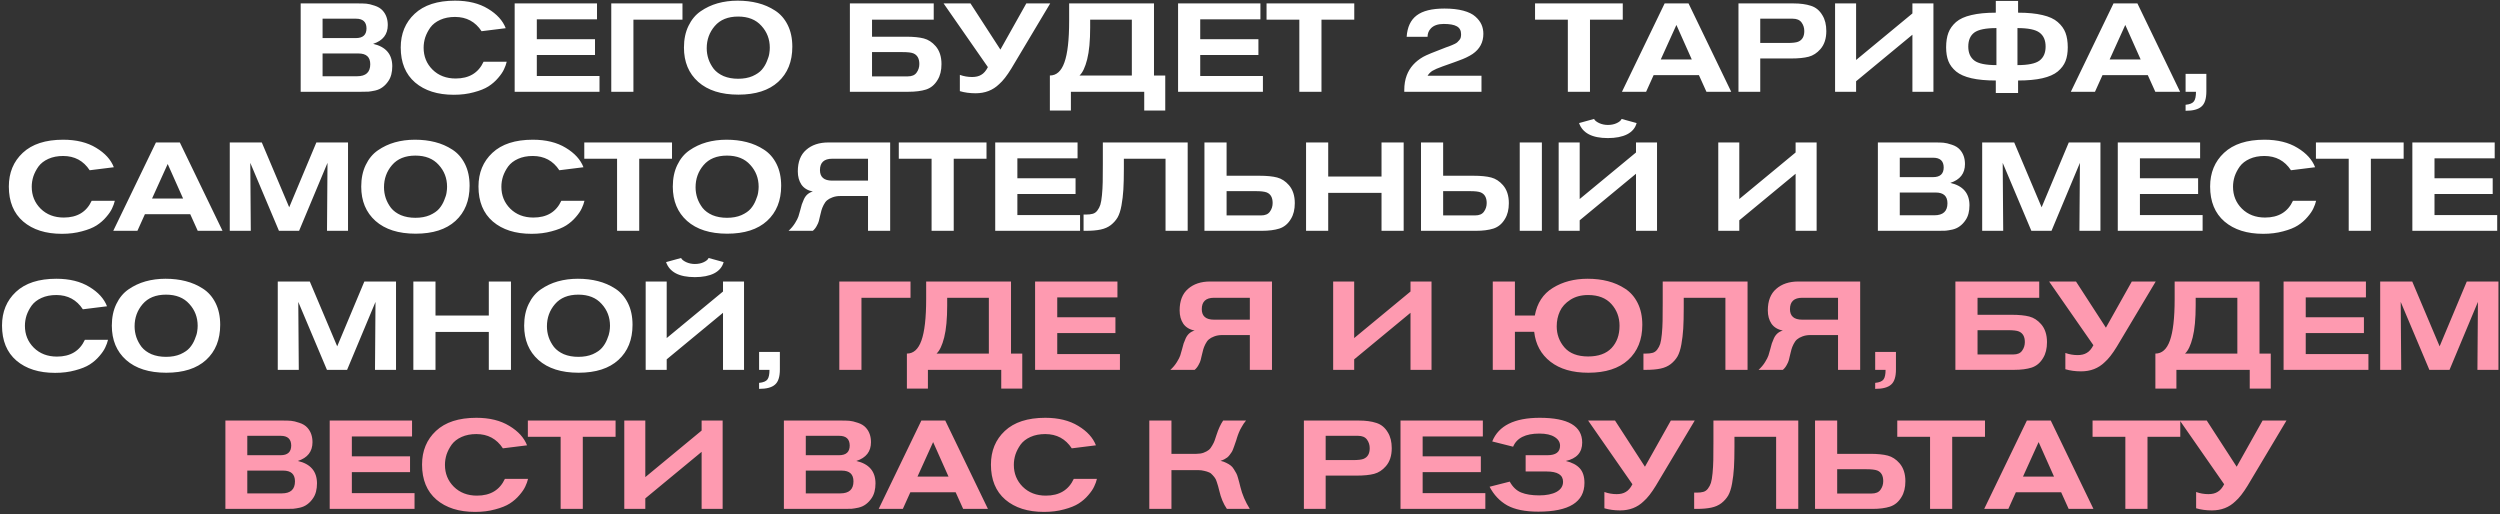 <?xml version="1.0" encoding="UTF-8"?> <svg xmlns="http://www.w3.org/2000/svg" width="899" height="185" viewBox="0 0 899 185" fill="none"><rect x="0" y="0" width="899" height="185" fill="#333333" stroke="none"/><path d="M108.123 1.23H128.733C129.933 1.23 130.923 1.26 131.703 1.32C132.483 1.38 133.488 1.62 134.718 2.04C135.948 2.43 136.923 3.03 137.643 3.84C138.843 5.19 139.443 6.915 139.443 9.015C139.443 12.375 137.688 14.625 134.178 15.765C138.738 16.815 141.033 19.485 141.063 23.775C141.063 25.995 140.598 27.78 139.668 29.13C139.068 30.03 138.378 30.765 137.598 31.335C136.848 31.905 135.963 32.31 134.943 32.55C133.953 32.76 133.143 32.895 132.513 32.955C131.883 32.985 131.028 33 129.948 33H108.123V1.23ZM115.998 13.695H127.968C130.518 13.695 131.793 12.525 131.793 10.185C131.763 7.875 130.503 6.72 128.013 6.72H115.998V13.695ZM115.998 27.42H128.418C131.568 27.42 133.143 25.98 133.143 23.1C133.143 20.52 131.733 19.23 128.913 19.23H115.998V27.42ZM173.891 22.2H182.216C182.006 23.1 181.676 24.015 181.226 24.945C180.806 25.875 180.101 26.91 179.111 28.05C178.151 29.19 176.996 30.195 175.646 31.065C174.326 31.905 172.571 32.61 170.381 33.18C168.221 33.78 165.821 34.08 163.181 34.08C157.361 34.08 152.726 32.61 149.276 29.67C145.826 26.7 144.101 22.5 144.101 17.07C144.101 12.12 145.766 8.085 149.096 4.965C152.456 1.815 157.301 0.24 163.631 0.24C168.371 0.24 172.331 1.215 175.511 3.165C178.691 5.085 180.806 7.41 181.856 10.14L173.171 11.22C170.921 7.8 167.741 6.09 163.631 6.09C161.621 6.09 159.851 6.435 158.321 7.125C156.791 7.815 155.606 8.73 154.766 9.87C153.956 11.01 153.341 12.195 152.921 13.425C152.531 14.655 152.336 15.9 152.336 17.16C152.336 20.28 153.401 22.905 155.531 25.035C157.691 27.165 160.466 28.23 163.856 28.23C168.686 28.23 172.031 26.22 173.891 22.2ZM215.583 33H185.073V1.23H214.683V6.945H193.038V14.1H213.963V19.77H193.038V27.33H215.583V33ZM245.417 1.23V7.08H227.777V33H219.812V1.23H245.417ZM245.948 17.115C245.948 14.145 246.488 11.55 247.568 9.33C248.648 7.08 250.103 5.325 251.933 4.065C253.793 2.775 255.833 1.815 258.053 1.185C260.303 0.555 262.703 0.24 265.253 0.24C267.863 0.24 270.278 0.525 272.498 1.095C274.748 1.665 276.818 2.565 278.708 3.795C280.628 5.025 282.143 6.75 283.253 8.97C284.363 11.19 284.918 13.8 284.918 16.8C284.918 22.14 283.223 26.355 279.833 29.445C276.473 32.505 271.703 34.035 265.523 34.035C259.343 34.035 254.528 32.505 251.078 29.445C247.658 26.385 245.948 22.275 245.948 17.115ZM254.138 17.34C254.138 18.69 254.348 19.995 254.768 21.255C255.188 22.485 255.818 23.655 256.658 24.765C257.528 25.845 258.713 26.715 260.213 27.375C261.743 28.005 263.483 28.32 265.433 28.32C267.413 28.32 269.138 28.005 270.608 27.375C272.078 26.715 273.188 25.95 273.938 25.08C274.718 24.18 275.333 23.16 275.783 22.02C276.263 20.88 276.548 19.95 276.638 19.23C276.758 18.48 276.818 17.79 276.818 17.16C276.818 14.1 275.813 11.475 273.803 9.285C271.823 7.065 269.033 5.955 265.433 5.955C261.773 5.955 258.968 7.095 257.018 9.375C255.098 11.625 254.138 14.28 254.138 17.34ZM305.618 33V1.23H335.768V7.08H313.583V13.2H325.868C328.508 13.2 330.623 13.41 332.213 13.83C333.803 14.25 335.213 15.165 336.443 16.575C337.853 18.195 338.558 20.355 338.558 23.055C338.558 25.335 338.093 27.225 337.163 28.725C336.143 30.465 334.763 31.62 333.023 32.19C331.313 32.73 329.213 33 326.723 33H305.618ZM313.583 27.465H326.453C327.923 27.465 328.973 27.015 329.603 26.115C330.263 25.215 330.593 24.18 330.593 23.01C330.593 21.06 329.873 19.785 328.433 19.185C327.713 18.885 326.423 18.735 324.563 18.735H313.583V27.465ZM359.744 17.835L369.059 1.23H377.654L363.659 24.675C362.099 27.225 360.644 29.085 359.294 30.255C357.044 32.445 354.224 33.54 350.834 33.54C348.764 33.54 346.874 33.285 345.164 32.775V26.925C346.574 27.435 348.044 27.69 349.574 27.69C350.894 27.69 351.974 27.435 352.814 26.925C353.744 26.415 354.554 25.485 355.244 24.135L339.314 1.23H348.989L359.744 17.835ZM414.975 27.15H419.025V39.75H411.465V33H385.095V39.75H377.535V27.15C379.905 27.15 381.645 25.59 382.755 22.47C383.895 19.32 384.465 14.34 384.465 7.53V1.23H414.975V27.15ZM392.025 7.08V9.825C392.025 14.655 391.665 18.495 390.945 21.345C390.225 24.195 389.31 26.13 388.2 27.15H407.01V7.08H392.025ZM454.146 33H423.636V1.23H453.246V6.945H431.601V14.1H452.526V19.77H431.601V27.33H454.146V33ZM486.995 7.08H475.205V33H467.24V7.08H455.45V1.23H486.995V7.08ZM532.742 27.24V33H504.977V32.415C504.977 30.405 505.277 28.62 505.877 27.06C506.927 24.3 508.892 22.095 511.772 20.445C512.822 19.845 515.567 18.705 520.007 17.025C520.187 16.965 520.532 16.845 521.042 16.665C521.582 16.455 521.957 16.305 522.167 16.215C522.407 16.125 522.737 15.975 523.157 15.765C523.577 15.555 523.877 15.36 524.057 15.18C524.267 14.97 524.492 14.73 524.732 14.46C525.002 14.19 525.182 13.875 525.272 13.515C525.362 13.155 525.407 12.75 525.407 12.3C525.407 10.98 524.897 10.035 523.877 9.465C522.887 8.895 521.312 8.61 519.152 8.61C517.112 8.61 515.582 9.135 514.562 10.185C513.752 11.025 513.347 12.045 513.347 13.245H505.832C506.072 9.735 507.272 7.17 509.432 5.55C511.592 3.9 514.922 3.075 519.422 3.075C522.062 3.075 524.327 3.33 526.217 3.84C528.107 4.35 529.547 5.055 530.537 5.955C531.557 6.855 532.292 7.815 532.742 8.835C533.192 9.855 533.417 10.965 533.417 12.165C533.417 15.225 532.127 17.64 529.547 19.41C529.217 19.62 528.872 19.83 528.512 20.04C528.182 20.22 527.777 20.43 527.297 20.67C526.847 20.88 526.442 21.06 526.082 21.21C525.752 21.33 525.242 21.525 524.552 21.795C523.892 22.035 523.367 22.23 522.977 22.38C522.587 22.53 521.912 22.77 520.952 23.1C520.022 23.43 519.302 23.685 518.792 23.865C517.052 24.495 515.837 25.02 515.147 25.44C514.457 25.86 513.857 26.46 513.347 27.24H532.742ZM583.547 7.08H571.757V33H563.792V7.08H552.002V1.23H583.547V7.08ZM622.543 33H613.633L610.933 27.015H594.643L591.943 33H583.258L598.603 1.23H607.198L622.543 33ZM608.368 21.39L602.833 8.97L597.208 21.39H608.368ZM625.153 1.23H644.908C647.398 1.23 649.498 1.515 651.208 2.085C652.948 2.625 654.328 3.765 655.348 5.505C656.278 7.005 656.743 8.895 656.743 11.175C656.743 13.875 656.038 16.035 654.628 17.655C653.398 19.065 651.988 19.98 650.398 20.4C648.808 20.82 646.693 21.03 644.053 21.03H632.983V33H625.153V1.23ZM632.983 6.72V15.45H642.748C644.608 15.45 645.898 15.3 646.618 15C648.088 14.4 648.823 13.125 648.823 11.175C648.823 10.005 648.493 8.97 647.833 8.07C647.173 7.17 646.108 6.72 644.638 6.72H632.983ZM659.893 33V1.23H667.453V21.57L687.703 4.83V1.23H695.263V33H687.703V12.48L667.453 29.22V33H659.893ZM725.702 0.33V4.56C729.182 4.56 732.107 4.845 734.477 5.415C736.847 5.955 738.677 6.795 739.967 7.935C741.287 9.075 742.217 10.365 742.757 11.805C743.297 13.245 743.567 14.985 743.567 17.025C743.567 18.945 743.297 20.595 742.757 21.975C742.217 23.355 741.287 24.6 739.967 25.71C738.647 26.79 736.802 27.6 734.432 28.14C732.062 28.68 729.152 28.95 725.702 28.95V33.45H717.692V28.95C714.242 28.95 711.332 28.68 708.962 28.14C706.592 27.6 704.747 26.79 703.427 25.71C702.107 24.6 701.177 23.355 700.637 21.975C700.097 20.595 699.827 18.945 699.827 17.025C699.827 14.985 700.097 13.245 700.637 11.805C701.177 10.365 702.092 9.075 703.382 7.935C704.702 6.795 706.547 5.955 708.917 5.415C711.287 4.845 714.212 4.56 717.692 4.56V0.33H725.702ZM717.917 10.095C714.077 10.095 711.422 10.635 709.952 11.715C708.512 12.795 707.792 14.475 707.792 16.755C707.792 19.005 708.527 20.685 709.997 21.795C711.467 22.875 714.107 23.415 717.917 23.415V10.095ZM725.477 10.095V23.415C729.287 23.415 731.927 22.875 733.397 21.795C734.867 20.685 735.602 19.005 735.602 16.755C735.602 14.475 734.867 12.795 733.397 11.715C731.957 10.635 729.317 10.095 725.477 10.095ZM783.958 33H775.048L772.348 27.015H756.058L753.358 33H744.673L760.018 1.23H768.613L783.958 33ZM769.783 21.39L764.248 8.97L758.623 21.39H769.783ZM785.938 26.565H793.408V32.865C793.408 35.505 792.823 37.32 791.653 38.31C790.513 39.33 788.608 39.84 785.938 39.84V37.68C787.468 37.53 788.473 37.11 788.953 36.42C789.433 35.76 789.673 34.62 789.673 33H785.938V26.565ZM32.967 72.2H41.292C41.082 73.1 40.752 74.015 40.302 74.945C39.882 75.875 39.177 76.91 38.187 78.05C37.227 79.19 36.072 80.195 34.722 81.065C33.402 81.905 31.647 82.61 29.457 83.18C27.297 83.78 24.897 84.08 22.257 84.08C16.437 84.08 11.802 82.61 8.352 79.67C4.902 76.7 3.177 72.5 3.177 67.07C3.177 62.12 4.842 58.085 8.172 54.965C11.532 51.815 16.377 50.24 22.707 50.24C27.447 50.24 31.407 51.215 34.587 53.165C37.767 55.085 39.882 57.41 40.932 60.14L32.247 61.22C29.997 57.8 26.817 56.09 22.707 56.09C20.697 56.09 18.927 56.435 17.397 57.125C15.867 57.815 14.682 58.73 13.842 59.87C13.032 61.01 12.417 62.195 11.997 63.425C11.607 64.655 11.412 65.9 11.412 67.16C11.412 70.28 12.477 72.905 14.607 75.035C16.767 77.165 19.542 78.23 22.932 78.23C27.762 78.23 31.107 76.22 32.967 72.2ZM80.014 83H71.104L68.404 77.015H52.114L49.414 83H40.729L56.074 51.23H64.669L80.014 83ZM65.839 71.39L60.304 58.97L54.679 71.39H65.839ZM125.149 83H117.589L117.769 58.565L107.554 83H100.309L90.004 58.565C90.124 74.045 90.184 82.19 90.184 83H82.624V51.23H94.144L103.999 74.54L113.764 51.23H125.149V83ZM129.897 67.115C129.897 64.145 130.437 61.55 131.517 59.33C132.597 57.08 134.052 55.325 135.882 54.065C137.742 52.775 139.782 51.815 142.002 51.185C144.252 50.555 146.652 50.24 149.202 50.24C151.812 50.24 154.227 50.525 156.447 51.095C158.697 51.665 160.767 52.565 162.657 53.795C164.577 55.025 166.092 56.75 167.202 58.97C168.312 61.19 168.867 63.8 168.867 66.8C168.867 72.14 167.172 76.355 163.782 79.445C160.422 82.505 155.652 84.035 149.472 84.035C143.292 84.035 138.477 82.505 135.027 79.445C131.607 76.385 129.897 72.275 129.897 67.115ZM138.087 67.34C138.087 68.69 138.297 69.995 138.717 71.255C139.137 72.485 139.767 73.655 140.607 74.765C141.477 75.845 142.662 76.715 144.162 77.375C145.692 78.005 147.432 78.32 149.382 78.32C151.362 78.32 153.087 78.005 154.557 77.375C156.027 76.715 157.137 75.95 157.887 75.08C158.667 74.18 159.282 73.16 159.732 72.02C160.212 70.88 160.497 69.95 160.587 69.23C160.707 68.48 160.767 67.79 160.767 67.16C160.767 64.1 159.762 61.475 157.752 59.285C155.772 57.065 152.982 55.955 149.382 55.955C145.722 55.955 142.917 57.095 140.967 59.375C139.047 61.625 138.087 64.28 138.087 67.34ZM201.852 72.2H210.177C209.967 73.1 209.637 74.015 209.187 74.945C208.767 75.875 208.062 76.91 207.072 78.05C206.112 79.19 204.957 80.195 203.607 81.065C202.287 81.905 200.532 82.61 198.342 83.18C196.182 83.78 193.782 84.08 191.142 84.08C185.322 84.08 180.687 82.61 177.237 79.67C173.787 76.7 172.062 72.5 172.062 67.07C172.062 62.12 173.727 58.085 177.057 54.965C180.417 51.815 185.262 50.24 191.592 50.24C196.332 50.24 200.292 51.215 203.472 53.165C206.652 55.085 208.767 57.41 209.817 60.14L201.132 61.22C198.882 57.8 195.702 56.09 191.592 56.09C189.582 56.09 187.812 56.435 186.282 57.125C184.752 57.815 183.567 58.73 182.727 59.87C181.917 61.01 181.302 62.195 180.882 63.425C180.492 64.655 180.297 65.9 180.297 67.16C180.297 70.28 181.362 72.905 183.492 75.035C185.652 77.165 188.427 78.23 191.817 78.23C196.647 78.23 199.992 76.22 201.852 72.2ZM241.654 57.08H229.864V83H221.899V57.08H210.109V51.23H241.654V57.08ZM241.938 67.115C241.938 64.145 242.478 61.55 243.558 59.33C244.638 57.08 246.093 55.325 247.923 54.065C249.783 52.775 251.823 51.815 254.043 51.185C256.293 50.555 258.693 50.24 261.243 50.24C263.853 50.24 266.268 50.525 268.488 51.095C270.738 51.665 272.808 52.565 274.698 53.795C276.618 55.025 278.133 56.75 279.243 58.97C280.353 61.19 280.908 63.8 280.908 66.8C280.908 72.14 279.213 76.355 275.823 79.445C272.463 82.505 267.693 84.035 261.513 84.035C255.333 84.035 250.518 82.505 247.068 79.445C243.648 76.385 241.938 72.275 241.938 67.115ZM250.128 67.34C250.128 68.69 250.338 69.995 250.758 71.255C251.178 72.485 251.808 73.655 252.648 74.765C253.518 75.845 254.703 76.715 256.203 77.375C257.733 78.005 259.473 78.32 261.423 78.32C263.403 78.32 265.128 78.005 266.598 77.375C268.068 76.715 269.178 75.95 269.928 75.08C270.708 74.18 271.323 73.16 271.773 72.02C272.253 70.88 272.538 69.95 272.628 69.23C272.748 68.48 272.808 67.79 272.808 67.16C272.808 64.1 271.803 61.475 269.793 59.285C267.813 57.065 265.023 55.955 261.423 55.955C257.763 55.955 254.958 57.095 253.008 59.375C251.088 61.625 250.128 64.28 250.128 67.34ZM312.138 64.955V57.08H299.268C296.328 57.08 294.858 58.445 294.858 61.175C294.858 63.695 296.328 64.955 299.268 64.955H312.138ZM320.103 51.23V83H312.138V70.49H302.148C301.098 70.49 300.153 70.655 299.313 70.985C298.503 71.285 297.858 71.645 297.378 72.065C296.928 72.455 296.523 73.01 296.163 73.73C295.803 74.45 295.548 75.08 295.398 75.62C295.248 76.13 295.083 76.79 294.903 77.6C294.753 78.38 294.603 79.01 294.453 79.49C294.333 79.97 294.078 80.555 293.688 81.245C293.328 81.935 292.863 82.52 292.293 83H283.563C284.493 82.16 285.273 81.23 285.903 80.21C286.533 79.19 286.938 78.395 287.118 77.825C287.298 77.255 287.523 76.475 287.793 75.485C288.003 74.645 288.183 73.985 288.333 73.505C288.513 72.995 288.768 72.365 289.098 71.615C289.458 70.865 289.908 70.265 290.448 69.815C290.988 69.365 291.603 69.05 292.293 68.87C290.463 68.51 289.098 67.685 288.198 66.395C287.328 65.075 286.893 63.485 286.893 61.625C286.893 58.205 287.898 55.625 289.908 53.885C291.918 52.115 294.573 51.23 297.873 51.23H320.103ZM354.75 57.08H342.96V83H334.995V57.08H323.205V51.23H354.75V57.08ZM388.391 83H357.881V51.23H387.491V56.945H365.846V64.1H386.771V69.77H365.846V77.33H388.391V83ZM427.091 83H419.126V57.08H404.141V60.68C404.141 63.71 404.081 66.215 403.961 68.195C403.841 70.145 403.616 72.035 403.286 73.865C402.956 75.695 402.491 77.135 401.891 78.185C401.291 79.205 400.481 80.12 399.461 80.93C398.441 81.71 397.211 82.25 395.771 82.55C394.331 82.85 392.591 83 390.551 83H389.651V77.15H390.551C391.511 77.15 392.306 77.06 392.936 76.88C393.596 76.7 394.151 76.31 394.601 75.71C395.081 75.08 395.441 74.39 395.681 73.64C395.921 72.89 396.116 71.735 396.266 70.175C396.416 68.615 396.506 67.04 396.536 65.45C396.566 63.86 396.581 61.67 396.581 58.88V51.23H427.091V83ZM433.117 83V51.23H441.082V63.2H452.917C455.557 63.2 457.672 63.41 459.262 63.83C460.852 64.25 462.262 65.165 463.492 66.575C464.902 68.195 465.607 70.355 465.607 73.055C465.607 75.335 465.142 77.225 464.212 78.725C463.192 80.465 461.812 81.62 460.072 82.19C458.362 82.73 456.262 83 453.772 83H433.117ZM441.082 77.465H453.502C454.972 77.465 456.022 77.015 456.652 76.115C457.312 75.215 457.642 74.18 457.642 73.01C457.642 71.03 456.922 69.755 455.482 69.185C454.672 68.885 453.382 68.735 451.612 68.735H441.082V77.465ZM504.759 83H496.794V69.365H477.624V83H469.659V51.23H477.624V63.47H496.794V51.23H504.759V83ZM510.99 83V51.23H518.955V63.2H529.89C532.53 63.2 534.645 63.41 536.235 63.83C537.825 64.25 539.235 65.165 540.465 66.575C541.875 68.195 542.58 70.355 542.58 73.055C542.58 75.335 542.115 77.225 541.185 78.725C540.165 80.465 538.785 81.62 537.045 82.19C535.335 82.73 533.235 83 530.745 83H510.99ZM518.955 77.465H530.475C531.945 77.465 532.995 77.015 533.625 76.115C534.285 75.215 534.615 74.18 534.615 73.01C534.615 71.06 533.895 69.785 532.455 69.185C531.735 68.885 530.445 68.735 528.585 68.735H518.955V77.465ZM554.46 83H546.495V51.23H554.46V83ZM560.496 83V51.23H568.056V71.57L588.306 54.83V51.23H595.866V83H588.306V62.48L568.056 79.22V83H560.496ZM567.831 44.255L573.231 42.77C573.441 43.28 574.041 43.775 575.031 44.255C576.021 44.705 577.071 44.93 578.181 44.93C579.411 44.93 580.491 44.705 581.421 44.255C582.351 43.805 582.921 43.31 583.131 42.77L588.531 44.255C588.051 46.025 586.911 47.375 585.111 48.305C583.311 49.205 581.001 49.655 578.181 49.655C572.541 49.655 569.091 47.855 567.831 44.255ZM617.89 83V51.23H625.45V71.57L645.7 54.83V51.23H653.26V83H645.7V62.48L625.45 79.22V83H617.89ZM675.284 51.23H695.894C697.094 51.23 698.084 51.26 698.864 51.32C699.644 51.38 700.649 51.62 701.879 52.04C703.109 52.43 704.084 53.03 704.804 53.84C706.004 55.19 706.604 56.915 706.604 59.015C706.604 62.375 704.849 64.625 701.339 65.765C705.899 66.815 708.194 69.485 708.224 73.775C708.224 75.995 707.759 77.78 706.829 79.13C706.229 80.03 705.539 80.765 704.759 81.335C704.009 81.905 703.124 82.31 702.104 82.55C701.114 82.76 700.304 82.895 699.674 82.955C699.044 82.985 698.189 83 697.109 83H675.284V51.23ZM683.159 63.695H695.129C697.679 63.695 698.954 62.525 698.954 60.185C698.924 57.875 697.664 56.72 695.174 56.72H683.159V63.695ZM683.159 77.42H695.579C698.729 77.42 700.304 75.98 700.304 73.1C700.304 70.52 698.894 69.23 696.074 69.23H683.159V77.42ZM755.317 83H747.757L747.937 58.565L737.722 83H730.477L720.172 58.565C720.292 74.045 720.352 82.19 720.352 83H712.792V51.23H724.312L734.167 74.54L743.932 51.23H755.317V83ZM792.061 83H761.551V51.23H791.161V56.945H769.516V64.1H790.441V69.77H769.516V77.33H792.061V83ZM824.55 72.2H832.875C832.665 73.1 832.335 74.015 831.885 74.945C831.465 75.875 830.76 76.91 829.77 78.05C828.81 79.19 827.655 80.195 826.305 81.065C824.985 81.905 823.23 82.61 821.04 83.18C818.88 83.78 816.48 84.08 813.84 84.08C808.02 84.08 803.385 82.61 799.935 79.67C796.485 76.7 794.76 72.5 794.76 67.07C794.76 62.12 796.425 58.085 799.755 54.965C803.115 51.815 807.96 50.24 814.29 50.24C819.03 50.24 822.99 51.215 826.17 53.165C829.35 55.085 831.465 57.41 832.515 60.14L823.83 61.22C821.58 57.8 818.4 56.09 814.29 56.09C812.28 56.09 810.51 56.435 808.98 57.125C807.45 57.815 806.265 58.73 805.425 59.87C804.615 61.01 804 62.195 803.58 63.425C803.19 64.655 802.995 65.9 802.995 67.16C802.995 70.28 804.06 72.905 806.19 75.035C808.35 77.165 811.125 78.23 814.515 78.23C819.345 78.23 822.69 76.22 824.55 72.2ZM864.352 57.08H852.562V83H844.597V57.08H832.807V51.23H864.352V57.08ZM897.993 83H867.483V51.23H897.093V56.945H875.448V64.1H896.373V69.77H875.448V77.33H897.993V83ZM30.516 122.2H38.841C38.631 123.1 38.301 124.015 37.851 124.945C37.431 125.875 36.726 126.91 35.736 128.05C34.776 129.19 33.621 130.195 32.271 131.065C30.951 131.905 29.196 132.61 27.006 133.18C24.846 133.78 22.446 134.08 19.806 134.08C13.986 134.08 9.351 132.61 5.901 129.67C2.451 126.7 0.726 122.5 0.726 117.07C0.726 112.12 2.391 108.085 5.721 104.965C9.081 101.815 13.926 100.24 20.256 100.24C24.996 100.24 28.956 101.215 32.136 103.165C35.316 105.085 37.431 107.41 38.481 110.14L29.796 111.22C27.546 107.8 24.366 106.09 20.256 106.09C18.246 106.09 16.476 106.435 14.946 107.125C13.416 107.815 12.231 108.73 11.391 109.87C10.581 111.01 9.966 112.195 9.546 113.425C9.156 114.655 8.961 115.9 8.961 117.16C8.961 120.28 10.026 122.905 12.156 125.035C14.316 127.165 17.091 128.23 20.481 128.23C25.311 128.23 28.656 126.22 30.516 122.2ZM40.212 117.115C40.212 114.145 40.752 111.55 41.832 109.33C42.912 107.08 44.367 105.325 46.197 104.065C48.057 102.775 50.097 101.815 52.317 101.185C54.567 100.555 56.967 100.24 59.517 100.24C62.127 100.24 64.542 100.525 66.762 101.095C69.012 101.665 71.082 102.565 72.972 103.795C74.892 105.025 76.407 106.75 77.517 108.97C78.627 111.19 79.182 113.8 79.182 116.8C79.182 122.14 77.487 126.355 74.097 129.445C70.737 132.505 65.967 134.035 59.787 134.035C53.607 134.035 48.792 132.505 45.342 129.445C41.922 126.385 40.212 122.275 40.212 117.115ZM48.402 117.34C48.402 118.69 48.612 119.995 49.032 121.255C49.452 122.485 50.082 123.655 50.922 124.765C51.792 125.845 52.977 126.715 54.477 127.375C56.007 128.005 57.747 128.32 59.697 128.32C61.677 128.32 63.402 128.005 64.872 127.375C66.342 126.715 67.452 125.95 68.202 125.08C68.982 124.18 69.597 123.16 70.047 122.02C70.527 120.88 70.812 119.95 70.902 119.23C71.022 118.48 71.082 117.79 71.082 117.16C71.082 114.1 70.077 111.475 68.067 109.285C66.087 107.065 63.297 105.955 59.697 105.955C56.037 105.955 53.232 107.095 51.282 109.375C49.362 111.625 48.402 114.28 48.402 117.34ZM142.408 133H134.848L135.028 108.565L124.813 133H117.568L107.263 108.565C107.383 124.045 107.443 132.19 107.443 133H99.883V101.23H111.403L121.258 124.54L131.023 101.23H142.408V133ZM183.741 133H175.776V119.365H156.606V133H148.641V101.23H156.606V113.47H175.776V101.23H183.741V133ZM188.487 117.115C188.487 114.145 189.027 111.55 190.107 109.33C191.187 107.08 192.642 105.325 194.472 104.065C196.332 102.775 198.372 101.815 200.592 101.185C202.842 100.555 205.242 100.24 207.792 100.24C210.402 100.24 212.817 100.525 215.037 101.095C217.287 101.665 219.357 102.565 221.247 103.795C223.167 105.025 224.682 106.75 225.792 108.97C226.902 111.19 227.457 113.8 227.457 116.8C227.457 122.14 225.762 126.355 222.372 129.445C219.012 132.505 214.242 134.035 208.062 134.035C201.882 134.035 197.067 132.505 193.617 129.445C190.197 126.385 188.487 122.275 188.487 117.115ZM196.677 117.34C196.677 118.69 196.887 119.995 197.307 121.255C197.727 122.485 198.357 123.655 199.197 124.765C200.067 125.845 201.252 126.715 202.752 127.375C204.282 128.005 206.022 128.32 207.972 128.32C209.952 128.32 211.677 128.005 213.147 127.375C214.617 126.715 215.727 125.95 216.477 125.08C217.257 124.18 217.872 123.16 218.322 122.02C218.802 120.88 219.087 119.95 219.177 119.23C219.297 118.48 219.357 117.79 219.357 117.16C219.357 114.1 218.352 111.475 216.342 109.285C214.362 107.065 211.572 105.955 207.972 105.955C204.312 105.955 201.507 107.095 199.557 109.375C197.637 111.625 196.677 114.28 196.677 117.34ZM232.183 133V101.23H239.743V121.57L259.993 104.83V101.23H267.553V133H259.993V112.48L239.743 129.22V133H232.183ZM239.518 94.255L244.918 92.77C245.128 93.28 245.728 93.775 246.718 94.255C247.708 94.705 248.758 94.93 249.868 94.93C251.098 94.93 252.178 94.705 253.108 94.255C254.038 93.805 254.608 93.31 254.818 92.77L260.218 94.255C259.738 96.025 258.598 97.375 256.798 98.305C254.998 99.205 252.688 99.655 249.868 99.655C244.228 99.655 240.778 97.855 239.518 94.255ZM272.972 126.565H280.442V132.865C280.442 135.505 279.857 137.32 278.687 138.31C277.547 139.33 275.642 139.84 272.972 139.84V137.68C274.502 137.53 275.507 137.11 275.987 136.42C276.467 135.76 276.707 134.62 276.707 133H272.972V126.565Z" fill="white"></path><path d="M327.422 101.23V107.08H309.782V133H301.817V101.23H327.422ZM363.558 127.15H367.608V139.75H360.048V133H333.678V139.75H326.118V127.15C328.488 127.15 330.228 125.59 331.338 122.47C332.478 119.32 333.048 114.34 333.048 107.53V101.23H363.558V127.15ZM340.608 107.08V109.825C340.608 114.655 340.248 118.495 339.528 121.345C338.808 124.195 337.893 126.13 336.783 127.15H355.593V107.08H340.608ZM402.729 133H372.219V101.23H401.829V106.945H380.184V114.1H401.109V119.77H380.184V127.33H402.729V133ZM449.439 114.955V107.08H436.569C433.629 107.08 432.159 108.445 432.159 111.175C432.159 113.695 433.629 114.955 436.569 114.955H449.439ZM457.404 101.23V133H449.439V120.49H439.449C438.399 120.49 437.454 120.655 436.614 120.985C435.804 121.285 435.159 121.645 434.679 122.065C434.229 122.455 433.824 123.01 433.464 123.73C433.104 124.45 432.849 125.08 432.699 125.62C432.549 126.13 432.384 126.79 432.204 127.6C432.054 128.38 431.904 129.01 431.754 129.49C431.634 129.97 431.379 130.555 430.989 131.245C430.629 131.935 430.164 132.52 429.594 133H420.864C421.794 132.16 422.574 131.23 423.204 130.21C423.834 129.19 424.239 128.395 424.419 127.825C424.599 127.255 424.824 126.475 425.094 125.485C425.304 124.645 425.484 123.985 425.634 123.505C425.814 122.995 426.069 122.365 426.399 121.615C426.759 120.865 427.209 120.265 427.749 119.815C428.289 119.365 428.904 119.05 429.594 118.87C427.764 118.51 426.399 117.685 425.499 116.395C424.629 115.075 424.194 113.485 424.194 111.625C424.194 108.205 425.199 105.625 427.209 103.885C429.219 102.115 431.874 101.23 435.174 101.23H457.404ZM479.405 133V101.23H486.965V121.57L507.215 104.83V101.23H514.775V133H507.215V112.48L486.965 129.22V133H479.405ZM544.764 113.47H551.919C552.729 109 554.889 105.685 558.399 103.525C561.939 101.335 566.109 100.24 570.909 100.24C573.519 100.24 575.934 100.525 578.154 101.095C580.404 101.665 582.474 102.565 584.364 103.795C586.284 105.025 587.799 106.75 588.909 108.97C590.019 111.19 590.574 113.8 590.574 116.8C590.574 122.14 588.879 126.355 585.489 129.445C582.129 132.505 577.359 134.035 571.179 134.035C565.479 134.035 560.934 132.715 557.544 130.075C554.154 127.435 552.204 123.85 551.694 119.32H544.764V133H536.799V101.23H544.764V113.47ZM582.384 117.16C582.384 114.1 581.409 111.49 579.459 109.33C577.509 107.17 574.719 106.09 571.089 106.09C568.599 106.09 566.469 106.66 564.699 107.8C562.929 108.94 561.669 110.335 560.919 111.985C560.169 113.635 559.794 115.42 559.794 117.34C559.794 120.25 560.724 122.785 562.584 124.945C564.474 127.105 567.309 128.185 571.089 128.185C574.779 128.185 577.584 127.18 579.504 125.17C581.424 123.13 582.384 120.46 582.384 117.16ZM628.421 133H620.456V107.08H605.471V110.68C605.471 113.71 605.411 116.215 605.291 118.195C605.171 120.145 604.946 122.035 604.616 123.865C604.286 125.695 603.821 127.135 603.221 128.185C602.621 129.205 601.811 130.12 600.791 130.93C599.771 131.71 598.541 132.25 597.101 132.55C595.661 132.85 593.921 133 591.881 133H590.981V127.15H591.881C592.841 127.15 593.636 127.06 594.266 126.88C594.926 126.7 595.481 126.31 595.931 125.71C596.411 125.08 596.771 124.39 597.011 123.64C597.251 122.89 597.446 121.735 597.596 120.175C597.746 118.615 597.836 117.04 597.866 115.45C597.896 113.86 597.911 111.67 597.911 108.88V101.23H628.421V133ZM660.953 114.955V107.08H648.083C645.143 107.08 643.673 108.445 643.673 111.175C643.673 113.695 645.143 114.955 648.083 114.955H660.953ZM668.918 101.23V133H660.953V120.49H650.963C649.913 120.49 648.968 120.655 648.128 120.985C647.318 121.285 646.673 121.645 646.193 122.065C645.743 122.455 645.338 123.01 644.978 123.73C644.618 124.45 644.363 125.08 644.213 125.62C644.063 126.13 643.898 126.79 643.718 127.6C643.568 128.38 643.418 129.01 643.268 129.49C643.148 129.97 642.893 130.555 642.503 131.245C642.143 131.935 641.678 132.52 641.108 133H632.378C633.308 132.16 634.088 131.23 634.718 130.21C635.348 129.19 635.753 128.395 635.933 127.825C636.113 127.255 636.338 126.475 636.608 125.485C636.818 124.645 636.998 123.985 637.148 123.505C637.328 122.995 637.583 122.365 637.913 121.615C638.273 120.865 638.723 120.265 639.263 119.815C639.803 119.365 640.418 119.05 641.108 118.87C639.278 118.51 637.913 117.685 637.013 116.395C636.143 115.075 635.708 113.485 635.708 111.625C635.708 108.205 636.713 105.625 638.723 103.885C640.733 102.115 643.388 101.23 646.688 101.23H668.918ZM674.314 126.565H681.784V132.865C681.784 135.505 681.199 137.32 680.029 138.31C678.889 139.33 676.984 139.84 674.314 139.84V137.68C675.844 137.53 676.849 137.11 677.329 136.42C677.809 135.76 678.049 134.62 678.049 133H674.314V126.565ZM703.159 133V101.23H733.309V107.08H711.124V113.2H723.409C726.049 113.2 728.164 113.41 729.754 113.83C731.344 114.25 732.754 115.165 733.984 116.575C735.394 118.195 736.099 120.355 736.099 123.055C736.099 125.335 735.634 127.225 734.704 128.725C733.684 130.465 732.304 131.62 730.564 132.19C728.854 132.73 726.754 133 724.264 133H703.159ZM711.124 127.465H723.994C725.464 127.465 726.514 127.015 727.144 126.115C727.804 125.215 728.134 124.18 728.134 123.01C728.134 121.06 727.414 119.785 725.974 119.185C725.254 118.885 723.964 118.735 722.104 118.735H711.124V127.465ZM757.285 117.835L766.6 101.23H775.195L761.2 124.675C759.64 127.225 758.185 129.085 756.835 130.255C754.585 132.445 751.765 133.54 748.375 133.54C746.305 133.54 744.415 133.285 742.705 132.775V126.925C744.115 127.435 745.585 127.69 747.115 127.69C748.435 127.69 749.515 127.435 750.355 126.925C751.285 126.415 752.095 125.485 752.785 124.135L736.855 101.23H746.53L757.285 117.835ZM812.515 127.15H816.565V139.75H809.005V133H782.635V139.75H775.075V127.15C777.445 127.15 779.185 125.59 780.295 122.47C781.435 119.32 782.005 114.34 782.005 107.53V101.23H812.515V127.15ZM789.565 107.08V109.825C789.565 114.655 789.205 118.495 788.485 121.345C787.765 124.195 786.85 126.13 785.74 127.15H804.55V107.08H789.565ZM851.687 133H821.177V101.23H850.787V106.945H829.142V114.1H850.067V119.77H829.142V127.33H851.687V133ZM898.441 133H890.881L891.061 108.565L880.846 133H873.601L863.296 108.565C863.416 124.045 863.476 132.19 863.476 133H855.916V101.23H867.436L877.291 124.54L887.056 101.23H898.441V133ZM81.052 151.23H101.662C102.862 151.23 103.852 151.26 104.632 151.32C105.412 151.38 106.417 151.62 107.647 152.04C108.877 152.43 109.852 153.03 110.572 153.84C111.772 155.19 112.372 156.915 112.372 159.015C112.372 162.375 110.617 164.625 107.107 165.765C111.667 166.815 113.962 169.485 113.992 173.775C113.992 175.995 113.527 177.78 112.597 179.13C111.997 180.03 111.307 180.765 110.527 181.335C109.777 181.905 108.892 182.31 107.872 182.55C106.882 182.76 106.072 182.895 105.442 182.955C104.812 182.985 103.957 183 102.877 183H81.052V151.23ZM88.927 163.695H100.897C103.447 163.695 104.722 162.525 104.722 160.185C104.692 157.875 103.432 156.72 100.942 156.72H88.927V163.695ZM88.927 177.42H101.347C104.497 177.42 106.072 175.98 106.072 173.1C106.072 170.52 104.662 169.23 101.842 169.23H88.927V177.42ZM149.07 183H118.56V151.23H148.17V156.945H126.525V164.1H147.45V169.77H126.525V177.33H149.07V183ZM181.56 172.2H189.885C189.675 173.1 189.345 174.015 188.895 174.945C188.475 175.875 187.77 176.91 186.78 178.05C185.82 179.19 184.665 180.195 183.315 181.065C181.995 181.905 180.24 182.61 178.05 183.18C175.89 183.78 173.49 184.08 170.85 184.08C165.03 184.08 160.395 182.61 156.945 179.67C153.495 176.7 151.77 172.5 151.77 167.07C151.77 162.12 153.435 158.085 156.765 154.965C160.125 151.815 164.97 150.24 171.3 150.24C176.04 150.24 180 151.215 183.18 153.165C186.36 155.085 188.475 157.41 189.525 160.14L180.84 161.22C178.59 157.8 175.41 156.09 171.3 156.09C169.29 156.09 167.52 156.435 165.99 157.125C164.46 157.815 163.275 158.73 162.435 159.87C161.625 161.01 161.01 162.195 160.59 163.425C160.2 164.655 160.005 165.9 160.005 167.16C160.005 170.28 161.07 172.905 163.2 175.035C165.36 177.165 168.135 178.23 171.525 178.23C176.355 178.23 179.7 176.22 181.56 172.2ZM221.362 157.08H209.572V183H201.607V157.08H189.817V151.23H221.362V157.08ZM224.493 183V151.23H232.053V171.57L252.303 154.83V151.23H259.863V183H252.303V162.48L232.053 179.22V183H224.493ZM281.888 151.23H302.498C303.698 151.23 304.688 151.26 305.468 151.32C306.248 151.38 307.253 151.62 308.483 152.04C309.713 152.43 310.688 153.03 311.408 153.84C312.608 155.19 313.208 156.915 313.208 159.015C313.208 162.375 311.453 164.625 307.943 165.765C312.503 166.815 314.798 169.485 314.828 173.775C314.828 175.995 314.363 177.78 313.433 179.13C312.833 180.03 312.143 180.765 311.363 181.335C310.613 181.905 309.728 182.31 308.708 182.55C307.718 182.76 306.908 182.895 306.278 182.955C305.648 182.985 304.793 183 303.713 183H281.888V151.23ZM289.763 163.695H301.733C304.283 163.695 305.558 162.525 305.558 160.185C305.528 157.875 304.268 156.72 301.778 156.72H289.763V163.695ZM289.763 177.42H302.183C305.333 177.42 306.908 175.98 306.908 173.1C306.908 170.52 305.498 169.23 302.678 169.23H289.763V177.42ZM355.261 183H346.351L343.651 177.015H327.361L324.661 183H315.976L331.321 151.23H339.916L355.261 183ZM341.086 171.39L335.551 158.97L329.926 171.39H341.086ZM386.131 172.2H394.456C394.246 173.1 393.916 174.015 393.466 174.945C393.046 175.875 392.341 176.91 391.351 178.05C390.391 179.19 389.236 180.195 387.886 181.065C386.566 181.905 384.811 182.61 382.621 183.18C380.461 183.78 378.061 184.08 375.421 184.08C369.601 184.08 364.966 182.61 361.516 179.67C358.066 176.7 356.341 172.5 356.341 167.07C356.341 162.12 358.006 158.085 361.336 154.965C364.696 151.815 369.541 150.24 375.871 150.24C380.611 150.24 384.571 151.215 387.751 153.165C390.931 155.085 393.046 157.41 394.096 160.14L385.411 161.22C383.161 157.8 379.981 156.09 375.871 156.09C373.861 156.09 372.091 156.435 370.561 157.125C369.031 157.815 367.846 158.73 367.006 159.87C366.196 161.01 365.581 162.195 365.161 163.425C364.771 164.655 364.576 165.9 364.576 167.16C364.576 170.28 365.641 172.905 367.771 175.035C369.931 177.165 372.706 178.23 376.096 178.23C380.926 178.23 384.271 176.22 386.131 172.2ZM413.288 151.23H421.253V163.2H430.208C431.198 163.2 432.068 163.065 432.818 162.795C433.598 162.495 434.213 162.165 434.663 161.805C435.113 161.445 435.533 160.905 435.923 160.185C436.343 159.465 436.628 158.88 436.778 158.43C436.958 157.98 437.183 157.305 437.453 156.405C438.143 154.275 438.938 152.55 439.838 151.23H448.073C447.773 151.59 447.488 151.965 447.218 152.355C446.978 152.715 446.753 153.09 446.543 153.48C446.333 153.87 446.138 154.215 445.958 154.515C445.808 154.815 445.643 155.19 445.463 155.64C445.313 156.06 445.193 156.375 445.103 156.585C445.043 156.795 444.938 157.11 444.788 157.53C444.668 157.95 444.593 158.205 444.563 158.295C444.503 158.445 444.383 158.79 444.203 159.33C444.023 159.87 443.888 160.26 443.798 160.5C443.738 160.71 443.603 161.07 443.393 161.58C443.213 162.06 443.033 162.42 442.853 162.66C442.703 162.9 442.478 163.215 442.178 163.605C441.908 163.965 441.623 164.265 441.323 164.505C441.023 164.715 440.663 164.94 440.243 165.18C439.823 165.39 439.373 165.57 438.893 165.72C439.643 165.87 440.333 166.11 440.963 166.44C441.593 166.74 442.118 167.055 442.538 167.385C442.958 167.685 443.348 168.135 443.708 168.735C444.098 169.335 444.383 169.815 444.563 170.175C444.773 170.535 444.983 171.105 445.193 171.885C445.433 172.665 445.583 173.205 445.643 173.505C445.733 173.775 445.868 174.315 446.048 175.125C446.678 177.765 447.803 180.39 449.423 183H441.188C439.958 181.23 439.043 179.04 438.443 176.43C438.263 175.65 438.128 175.125 438.038 174.855C437.978 174.585 437.828 174.105 437.588 173.415C437.378 172.725 437.168 172.245 436.958 171.975C436.778 171.675 436.478 171.3 436.058 170.85C435.668 170.37 435.233 170.04 434.753 169.86C434.303 169.65 433.733 169.47 433.043 169.32C432.353 169.14 431.588 169.05 430.748 169.05H421.253V183H413.288V151.23ZM468.88 151.23H488.635C491.125 151.23 493.225 151.515 494.935 152.085C496.675 152.625 498.055 153.765 499.075 155.505C500.005 157.005 500.47 158.895 500.47 161.175C500.47 163.875 499.765 166.035 498.355 167.655C497.125 169.065 495.715 169.98 494.125 170.4C492.535 170.82 490.42 171.03 487.78 171.03H476.71V183H468.88V151.23ZM476.71 156.72V165.45H486.475C488.335 165.45 489.625 165.3 490.345 165C491.815 164.4 492.55 163.125 492.55 161.175C492.55 160.005 492.22 158.97 491.56 158.07C490.9 157.17 489.835 156.72 488.365 156.72H476.71ZM534.13 183H503.62V151.23H533.23V156.945H511.585V164.1H532.51V169.77H511.585V177.33H534.13V183ZM548.619 169.545V163.695H556.449C559.479 163.695 560.994 162.555 560.994 160.275C560.994 158.985 560.334 157.935 559.014 157.125C557.724 156.315 555.909 155.91 553.569 155.91C548.589 155.91 545.439 157.485 544.119 160.635L536.604 158.745C538.884 153.075 544.584 150.24 553.704 150.24C563.874 150.24 568.959 153.21 568.959 159.15C568.959 162.69 566.994 164.895 563.064 165.765C565.314 166.305 566.994 167.19 568.104 168.42C569.214 169.65 569.769 171.39 569.769 173.64C569.769 180.54 564.234 183.99 553.164 183.99C548.454 183.99 544.734 183.24 542.004 181.74C539.304 180.21 537.189 177.975 535.659 175.035L542.904 173.19C543.954 175.11 545.319 176.415 546.999 177.105C548.709 177.795 550.869 178.14 553.479 178.14C556.089 178.14 558.174 177.72 559.734 176.88C561.294 176.01 562.074 174.795 562.074 173.235C562.074 170.775 560.094 169.545 556.134 169.545H548.619ZM591.519 167.835L600.834 151.23H609.429L595.434 174.675C593.874 177.225 592.419 179.085 591.069 180.255C588.819 182.445 585.999 183.54 582.609 183.54C580.539 183.54 578.649 183.285 576.939 182.775V176.925C578.349 177.435 579.819 177.69 581.349 177.69C582.669 177.69 583.749 177.435 584.589 176.925C585.519 176.415 586.329 175.485 587.019 174.135L571.089 151.23H580.764L591.519 167.835ZM646.659 183H638.694V157.08H623.709V160.68C623.709 163.71 623.649 166.215 623.529 168.195C623.409 170.145 623.184 172.035 622.854 173.865C622.524 175.695 622.059 177.135 621.459 178.185C620.859 179.205 620.049 180.12 619.029 180.93C618.009 181.71 616.779 182.25 615.339 182.55C613.899 182.85 612.159 183 610.119 183H609.219V177.15H610.119C611.079 177.15 611.874 177.06 612.504 176.88C613.164 176.7 613.719 176.31 614.169 175.71C614.649 175.08 615.009 174.39 615.249 173.64C615.489 172.89 615.684 171.735 615.834 170.175C615.984 168.615 616.074 167.04 616.104 165.45C616.134 163.86 616.149 161.67 616.149 158.88V151.23H646.659V183ZM652.686 183V151.23H660.651V163.2H672.486C675.126 163.2 677.241 163.41 678.831 163.83C680.421 164.25 681.831 165.165 683.061 166.575C684.471 168.195 685.176 170.355 685.176 173.055C685.176 175.335 684.711 177.225 683.781 178.725C682.761 180.465 681.381 181.62 679.641 182.19C677.931 182.73 675.831 183 673.341 183H652.686ZM660.651 177.465H673.071C674.541 177.465 675.591 177.015 676.221 176.115C676.881 175.215 677.211 174.18 677.211 173.01C677.211 171.03 676.491 169.755 675.051 169.185C674.241 168.885 672.951 168.735 671.181 168.735H660.651V177.465ZM713.804 157.08H702.014V183H694.049V157.08H682.259V151.23H713.804V157.08ZM752.801 183H743.891L741.191 177.015H724.901L722.201 183H713.516L728.861 151.23H737.456L752.801 183ZM738.626 171.39L733.091 158.97L727.466 171.39H738.626ZM784.031 157.08H772.241V183H764.276V157.08H752.486V151.23H784.031V157.08ZM804.307 167.835L813.622 151.23H822.217L808.222 174.675C806.662 177.225 805.207 179.085 803.857 180.255C801.607 182.445 798.787 183.54 795.397 183.54C793.327 183.54 791.437 183.285 789.727 182.775V176.925C791.137 177.435 792.607 177.69 794.137 177.69C795.457 177.69 796.537 177.435 797.377 176.925C798.307 176.415 799.117 175.485 799.807 174.135L783.877 151.23H793.552L804.307 167.835Z" fill="#FE9AB0"></path></svg> 
